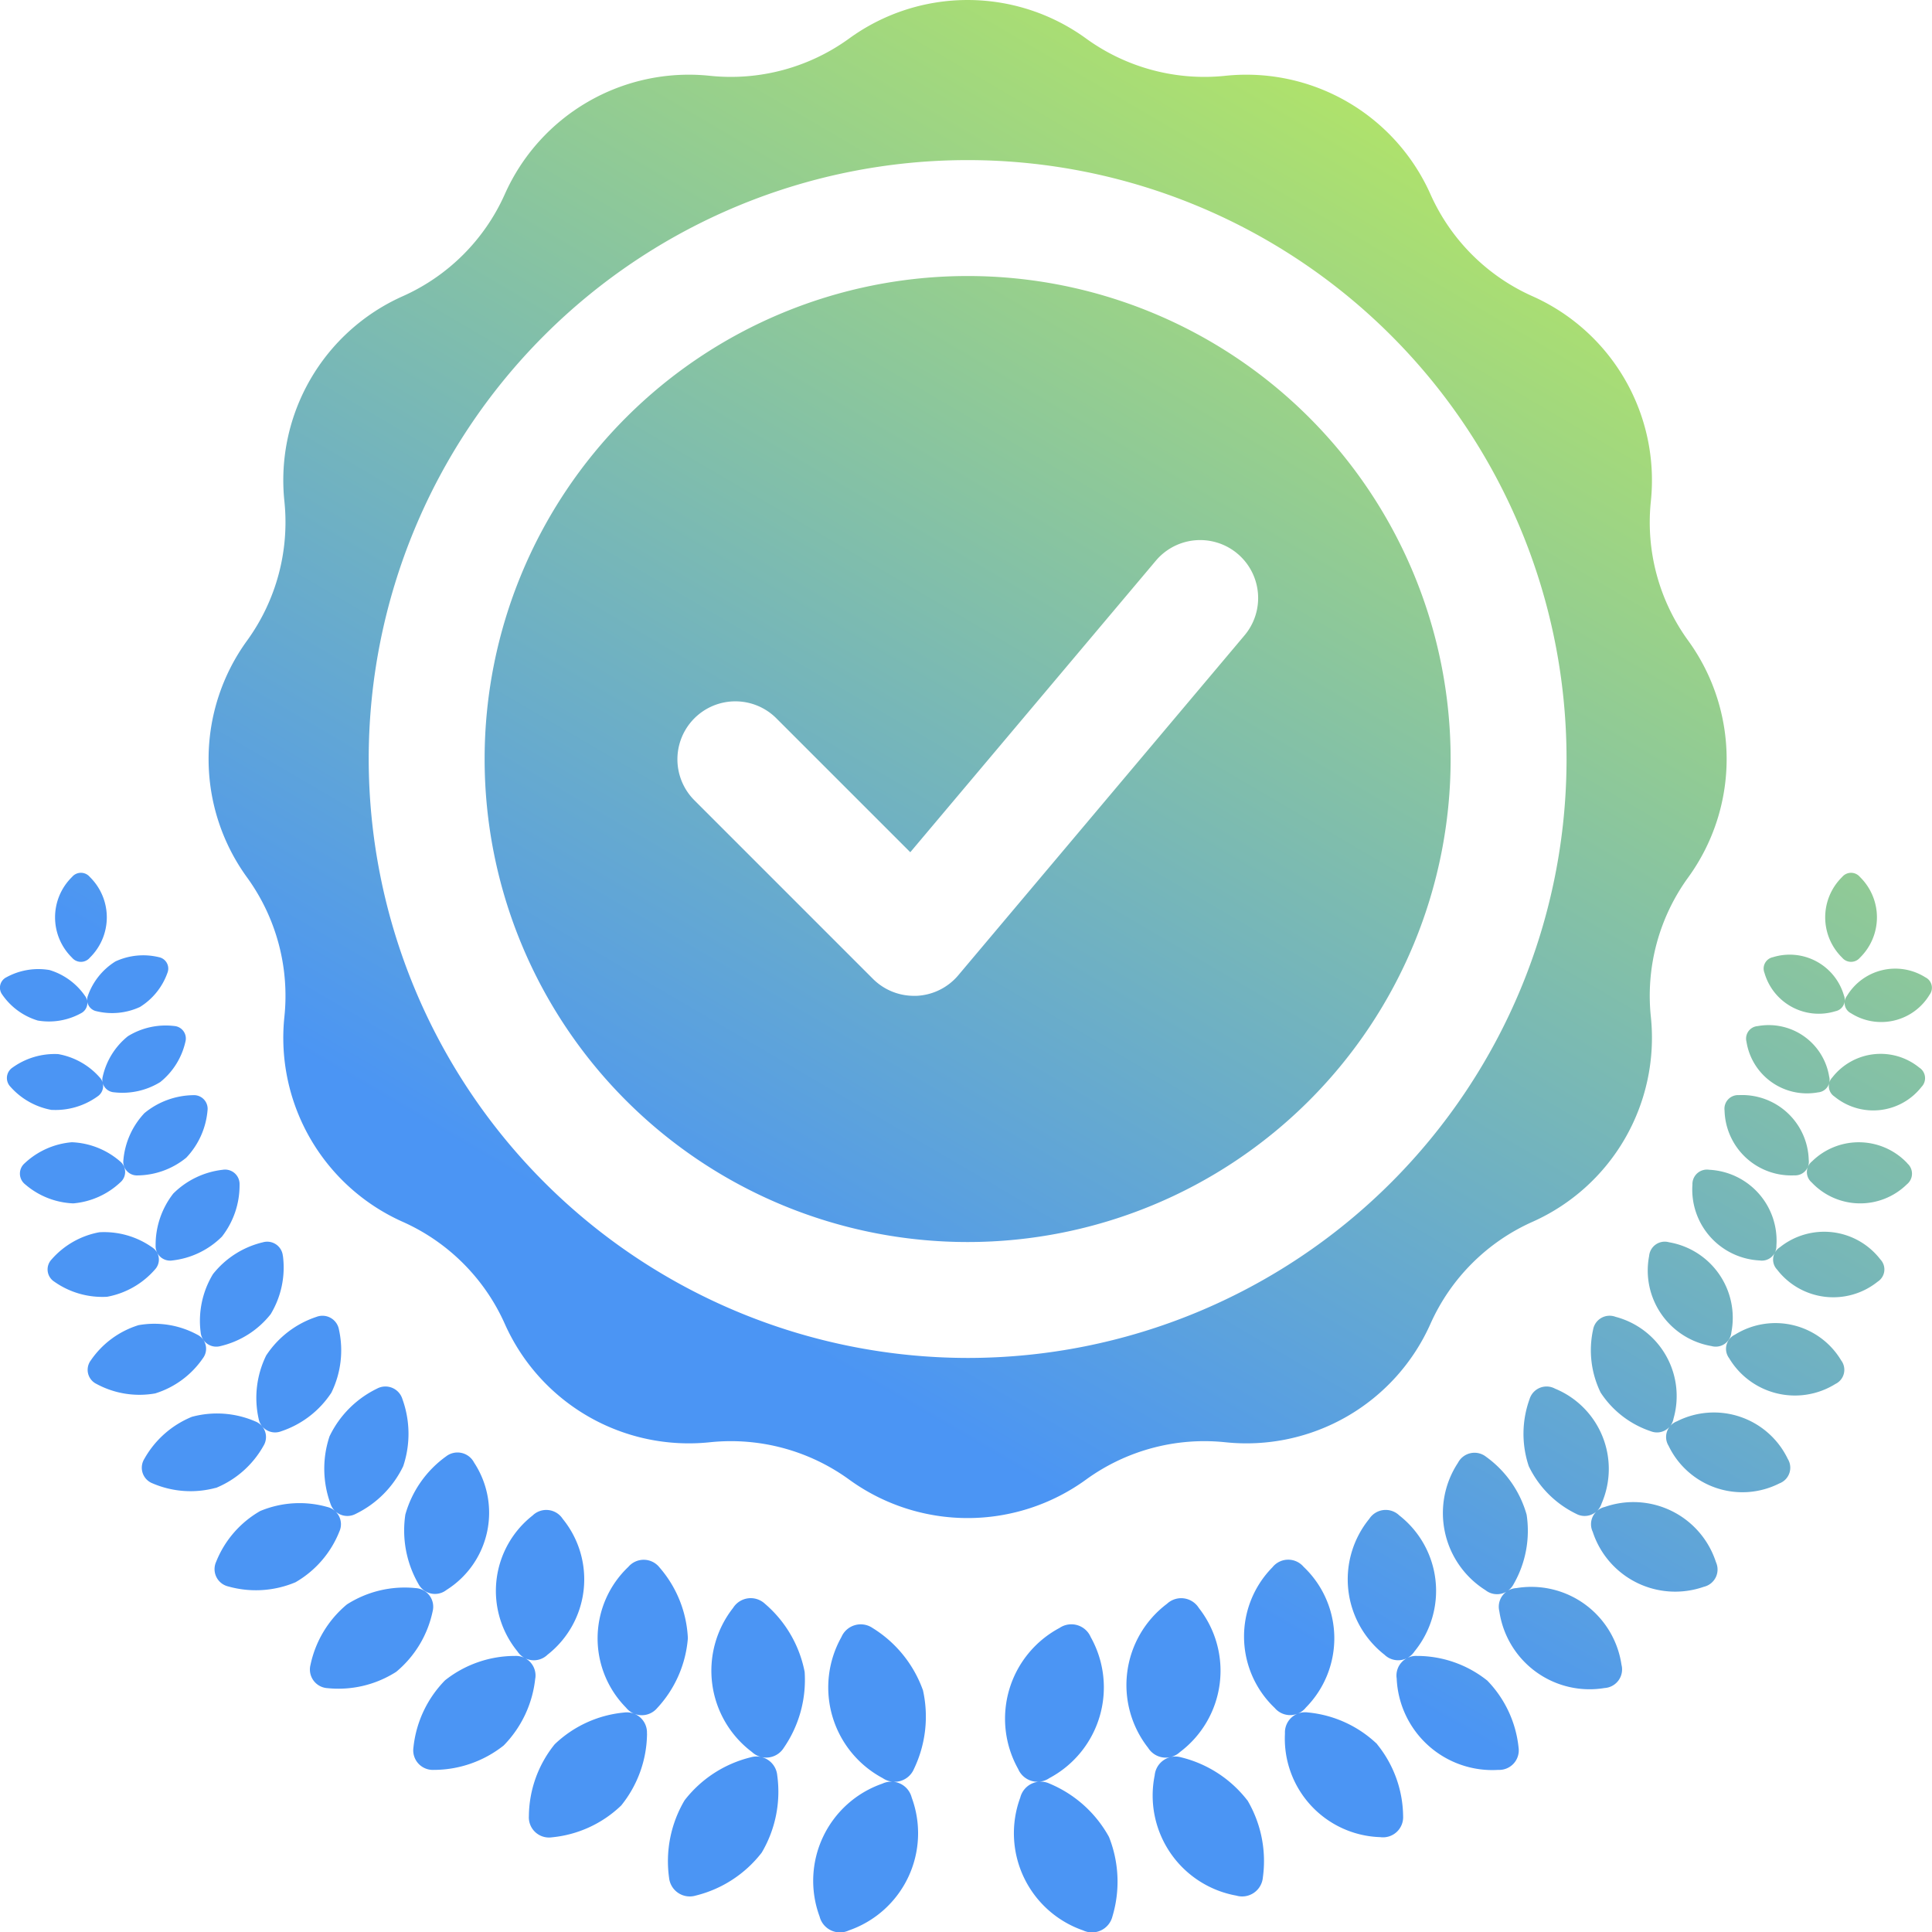 <?xml version="1.0" encoding="UTF-8"?>
<svg xmlns="http://www.w3.org/2000/svg" xmlns:xlink="http://www.w3.org/1999/xlink" id="Group_7910" data-name="Group 7910" width="100" height="100.02" viewBox="0 0 100 100.02">
  <defs>
    <style>
      .cls-1 {
        fill: url(#linear-gradient);
      }

      .cls-2 {
        clip-path: url(#clip-path);
      }
    </style>
    <linearGradient id="linear-gradient" x1="0.362" y1="0.664" x2="0.822" y2="-0.122" gradientUnits="objectBoundingBox">
      <stop offset="0" stop-color="#4b95f4"></stop>
      <stop offset="1" stop-color="#cefa41"></stop>
    </linearGradient>
    <clipPath id="clip-path">
      <rect id="Rectangle_2789" data-name="Rectangle 2789" class="cls-1" width="100" height="100.02" transform="translate(0 0)"></rect>
    </clipPath>
  </defs>
  <g id="Group_7909" data-name="Group 7909" class="cls-2">
    <path id="Path_7297" data-name="Path 7297" class="cls-1" d="M63.426,74.651a10.428,10.428,0,0,0,10.613-6.127,10.433,10.433,0,0,1,5.281-5.282,10.43,10.43,0,0,0,6.128-10.613,10.423,10.423,0,0,1,1.933-7.214,10.43,10.43,0,0,0,0-12.255,10.427,10.427,0,0,1-1.933-7.215A10.43,10.43,0,0,0,79.32,15.332a10.428,10.428,0,0,1-5.281-5.281A10.43,10.43,0,0,0,63.426,3.923,10.427,10.427,0,0,1,56.211,1.99a10.43,10.43,0,0,0-12.255,0,10.425,10.425,0,0,1-7.214,1.933,10.429,10.429,0,0,0-10.613,6.128,10.433,10.433,0,0,1-5.282,5.281A10.428,10.428,0,0,0,14.72,25.945a10.438,10.438,0,0,1-1.933,7.215,10.427,10.427,0,0,0,0,12.255,10.434,10.434,0,0,1,1.933,7.214,10.428,10.428,0,0,0,6.127,10.613,10.439,10.439,0,0,1,5.282,5.282,10.427,10.427,0,0,0,10.613,6.127,10.425,10.425,0,0,1,7.214,1.934,10.43,10.43,0,0,0,12.255,0,10.428,10.428,0,0,1,7.215-1.934M19.084,39.287a31,31,0,1,1,31,31,31.035,31.035,0,0,1-31-31m31-25a25,25,0,1,0,25,25,25,25,0,0,0-25-25m14.332,18.6L49.6,50.48a3,3,0,0,1-2.167,1.064c-.042,0-.085,0-.128,0a3,3,0,0,1-2.122-.879l-9.259-9.26a3,3,0,0,1,4.243-4.242l6.949,6.948L59.826,29.022a3,3,0,1,1,4.59,3.865m.149,60.295a6.189,6.189,0,0,1,.8,4,1.077,1.077,0,0,1-1.376.934,5.262,5.262,0,0,1-4.223-6.221,1.076,1.076,0,0,1,1.375-.934,6.19,6.19,0,0,1,3.42,2.223m-5.134-2.716a5.263,5.263,0,0,1,.975-7.455,1.077,1.077,0,0,1,1.649.215,5.264,5.264,0,0,1-.975,7.456,1.076,1.076,0,0,1-1.649-.216m11.857-.179A6,6,0,0,1,72.625,94a1.043,1.043,0,0,1-1.186,1.09,5.1,5.1,0,0,1-4.93-5.364,1.044,1.044,0,0,1,1.187-1.09,6,6,0,0,1,3.592,1.646m-5.305-1.875a5.1,5.1,0,0,1-.122-7.284,1.043,1.043,0,0,1,1.611-.027,5.1,5.1,0,0,1,.122,7.284,1.043,1.043,0,0,1-1.611.027m10.98-1.439A5.832,5.832,0,0,1,78.6,90.446a1.013,1.013,0,0,1-1.047,1.163,4.955,4.955,0,0,1-5.261-4.734,1.014,1.014,0,0,1,1.047-1.164,5.824,5.824,0,0,1,3.625,1.262M72.429,78.44a4.953,4.953,0,0,1,.787,7.034,1.013,1.013,0,0,1-1.555.174,4.953,4.953,0,0,1-.787-7.034,1.013,1.013,0,0,1,1.555-.174m11.5,7.732a.965.965,0,0,1-.879,1.2A4.719,4.719,0,0,1,77.606,83.4a.965.965,0,0,1,.879-1.2,4.719,4.719,0,0,1,5.444,3.978m-4.912-7.786a5.548,5.548,0,0,1-.671,3.6.966.966,0,0,1-1.457.316,4.72,4.72,0,0,1-1.427-6.59.966.966,0,0,1,1.457-.316,5.554,5.554,0,0,1,2.1,3m9.8,2.458a.918.918,0,0,1-.629,1.272,4.49,4.49,0,0,1-5.75-2.844A.917.917,0,0,1,83.062,78a4.49,4.49,0,0,1,5.751,2.843m-9.685-4.955a5.281,5.281,0,0,1,.045-3.479.919.919,0,0,1,1.315-.533,4.492,4.492,0,0,1,2.41,5.946.919.919,0,0,1-1.315.533,5.286,5.286,0,0,1-2.455-2.467m13.406-.377a.867.867,0,0,1-.43,1.268,4.238,4.238,0,0,1-5.737-1.942.868.868,0,0,1,.429-1.269,4.241,4.241,0,0,1,5.738,1.943m-9.683-3.427a4.988,4.988,0,0,1-.393-3.262.868.868,0,0,1,1.164-.663,4.24,4.24,0,0,1,3,5.263.868.868,0,0,1-1.164.664,4.993,4.993,0,0,1-2.605-2M95.3,70.416a.811.811,0,0,1-.3,1.218A3.967,3.967,0,0,1,89.5,70.3a.812.812,0,0,1,.3-1.218A3.965,3.965,0,0,1,95.3,70.416m-6.714-.744a3.967,3.967,0,0,1-3.228-4.659.812.812,0,0,1,1.03-.714,3.967,3.967,0,0,1,3.228,4.659.812.812,0,0,1-1.03.714m8.741-4.485a.75.75,0,0,1-.138,1.151,3.669,3.669,0,0,1-5.206-.623.752.752,0,0,1,.138-1.152,3.67,3.67,0,0,1,5.206.624m-6.249.054A3.671,3.671,0,0,1,87.6,61.316a.751.751,0,0,1,.868-.769,3.669,3.669,0,0,1,3.478,3.925.752.752,0,0,1-.868.769m7.64-5.028A.706.706,0,0,1,98.7,61.3a3.451,3.451,0,0,1-4.93-.1.706.706,0,0,1,.023-1.09,3.451,3.451,0,0,1,4.93.1m-9.46-2.727a.706.706,0,0,1,.741-.8,3.451,3.451,0,0,1,3.616,3.353.706.706,0,0,1-.741.8,3.451,3.451,0,0,1-3.616-3.353M99.343,55.26a.648.648,0,0,1,.112,1,3.168,3.168,0,0,1-4.5.5.648.648,0,0,1-.112-.995,3.169,3.169,0,0,1,4.5-.505M90.4,53.929a.648.648,0,0,1,.577-.818,3.17,3.17,0,0,1,3.7,2.612.649.649,0,0,1-.578.818,3.169,3.169,0,0,1-3.7-2.612m9.474-2.44a2.921,2.921,0,0,1-4.063.958.6.6,0,0,1-.212-.9,2.923,2.923,0,0,1,4.064-.958.6.6,0,0,1,.211.9m-8.544-1.133a.6.6,0,0,1,.439-.812,2.923,2.923,0,0,1,3.674,1.983.6.6,0,0,1-.439.813,2.922,2.922,0,0,1-3.674-1.984M57.4,95.078a6.259,6.259,0,0,1,.178,4.12,1.088,1.088,0,0,1-1.52.718A5.323,5.323,0,0,1,52.81,93.04a1.089,1.089,0,0,1,1.521-.718A6.256,6.256,0,0,1,57.4,95.078m-4.7-3.516a5.323,5.323,0,0,1,2.141-7.3,1.089,1.089,0,0,1,1.614.473,5.321,5.321,0,0,1-2.141,7.3,1.089,1.089,0,0,1-1.614-.473M3.727,49.568a2.923,2.923,0,0,1,0-4.175.6.6,0,0,1,.924,0,2.923,2.923,0,0,1,0,4.175.6.6,0,0,1-.924,0m91.622,0a2.923,2.923,0,0,1,0-4.175.6.6,0,0,1,.923,0,2.921,2.921,0,0,1,0,4.175.6.6,0,0,1-.923,0M40.23,91.893a6.192,6.192,0,0,1-.805,4,6.185,6.185,0,0,1-3.419,2.223,1.077,1.077,0,0,1-1.376-.934,6.19,6.19,0,0,1,.805-4,6.188,6.188,0,0,1,3.419-2.223,1.076,1.076,0,0,1,1.376.934m1.418-5.359a6.19,6.19,0,0,1-1.079,3.932,1.076,1.076,0,0,1-1.649.216,5.263,5.263,0,0,1-.976-7.456,1.077,1.077,0,0,1,1.649-.215,6.188,6.188,0,0,1,2.055,3.523m-8.158,3.2a6,6,0,0,1-1.337,3.718A6,6,0,0,1,28.561,95.1,1.043,1.043,0,0,1,27.375,94a5.991,5.991,0,0,1,1.337-3.718A6,6,0,0,1,32.3,88.641a1.043,1.043,0,0,1,1.186,1.09m2.118-4.936a6,6,0,0,1-1.591,3.617,1.043,1.043,0,0,1-1.611-.027,5.1,5.1,0,0,1,.121-7.284,1.043,1.043,0,0,1,1.611.027,6,6,0,0,1,1.47,3.667m-7.9,2.08a5.822,5.822,0,0,1-1.635,3.472,5.828,5.828,0,0,1-3.625,1.262A1.013,1.013,0,0,1,21.4,90.446a5.824,5.824,0,0,1,1.635-3.473,5.828,5.828,0,0,1,3.625-1.262,1.013,1.013,0,0,1,1.047,1.164m-.925-1.4a4.955,4.955,0,0,1,.787-7.034,1.014,1.014,0,0,1,1.556.174,4.955,4.955,0,0,1-.787,7.034,1.014,1.014,0,0,1-1.556-.174M22.394,83.4a5.555,5.555,0,0,1-1.886,3.133,5.551,5.551,0,0,1-3.558.845.966.966,0,0,1-.88-1.2,5.555,5.555,0,0,1,1.886-3.133,5.551,5.551,0,0,1,3.558-.845.966.966,0,0,1,.88,1.2m-1.412-5.012a5.555,5.555,0,0,1,2.1-3,.966.966,0,0,1,1.457.316,4.72,4.72,0,0,1-1.427,6.59.967.967,0,0,1-1.458-.316,5.554,5.554,0,0,1-.671-3.6M15.288,81.9a5.281,5.281,0,0,1-3.473.214.919.919,0,0,1-.629-1.272,5.284,5.284,0,0,1,2.278-2.63A5.28,5.28,0,0,1,16.937,78a.917.917,0,0,1,.629,1.271,5.28,5.28,0,0,1-2.278,2.63m5.538-9.492a5.281,5.281,0,0,1,.045,3.479,5.284,5.284,0,0,1-2.454,2.467.919.919,0,0,1-1.315-.533,5.281,5.281,0,0,1-.045-3.479,5.286,5.286,0,0,1,2.455-2.467.918.918,0,0,1,1.314.533m-9.654,4.6A4.983,4.983,0,0,1,7.9,76.78a.867.867,0,0,1-.43-1.268,4.986,4.986,0,0,1,2.46-2.177,4.986,4.986,0,0,1,3.277.234.867.867,0,0,1,.43,1.269,4.993,4.993,0,0,1-2.461,2.177m6.369-8.192a4.981,4.981,0,0,1-.393,3.262,4.99,4.99,0,0,1-2.605,2,.867.867,0,0,1-1.163-.664,4.979,4.979,0,0,1,.393-3.261,4.99,4.99,0,0,1,2.605-2,.867.867,0,0,1,1.163.663m-9.512,3.3a4.67,4.67,0,0,1-3.035-.489.812.812,0,0,1-.3-1.218A4.667,4.667,0,0,1,7.171,68.59a4.67,4.67,0,0,1,3.035.489.812.812,0,0,1,.3,1.218,4.67,4.67,0,0,1-2.473,1.826m6.612-7.11a4.67,4.67,0,0,1-.635,3.008,4.67,4.67,0,0,1-2.593,1.651.812.812,0,0,1-1.031-.714,4.665,4.665,0,0,1,.636-3.008A4.667,4.667,0,0,1,13.611,64.3a.812.812,0,0,1,1.03.714M2.809,66.338a.751.751,0,0,1-.138-1.151,4.317,4.317,0,0,1,2.472-1.406,4.319,4.319,0,0,1,2.734.782.751.751,0,0,1,.138,1.152,4.321,4.321,0,0,1-2.472,1.406,4.319,4.319,0,0,1-2.734-.783M12.4,61.316a4.316,4.316,0,0,1-.914,2.693,4.32,4.32,0,0,1-2.563,1.232.751.751,0,0,1-.868-.769,4.318,4.318,0,0,1,.914-2.694,4.318,4.318,0,0,1,2.563-1.231.75.75,0,0,1,.868.769m-8.608.971A4.059,4.059,0,0,1,1.3,61.3a.706.706,0,0,1-.023-1.09,4.06,4.06,0,0,1,2.444-1.088,4.06,4.06,0,0,1,2.487.984.706.706,0,0,1,.023,1.09A4.06,4.06,0,0,1,3.79,62.287m3.7-4.684A4.063,4.063,0,0,1,10,56.686a.707.707,0,0,1,.741.8,4.06,4.06,0,0,1-1.1,2.436,4.057,4.057,0,0,1-2.512.917.707.707,0,0,1-.742-.8,4.06,4.06,0,0,1,1.1-2.436m-4.8-.15a3.731,3.731,0,0,1-2.144-1.2.649.649,0,0,1,.112-1,3.733,3.733,0,0,1,2.356-.693,3.725,3.725,0,0,1,2.143,1.2.648.648,0,0,1-.111.995,3.727,3.727,0,0,1-2.356.693m6.331-4.342a.648.648,0,0,1,.578.818,3.73,3.73,0,0,1-1.3,2.083,3.731,3.731,0,0,1-2.4.529.648.648,0,0,1-.577-.818,3.73,3.73,0,0,1,1.3-2.083,3.727,3.727,0,0,1,2.4-.529m-8.9-1.622a.6.6,0,0,1,.212-.9,3.442,3.442,0,0,1,2.233-.375A3.441,3.441,0,0,1,4.4,51.548a.6.6,0,0,1-.212.9,3.444,3.444,0,0,1-2.233.375A3.437,3.437,0,0,1,.122,51.489m5.852-1.725a3.433,3.433,0,0,1,2.254-.22.6.6,0,0,1,.438.812,3.431,3.431,0,0,1-1.42,1.764,3.437,3.437,0,0,1-2.253.22.6.6,0,0,1-.439-.813,3.438,3.438,0,0,1,1.42-1.763M47.189,93.04a5.322,5.322,0,0,1-3.246,6.876,1.089,1.089,0,0,1-1.521-.718,5.322,5.322,0,0,1,3.246-6.876,1.089,1.089,0,0,1,1.521.718m.578-5.576a6.26,6.26,0,0,1-.463,4.1,1.088,1.088,0,0,1-1.613.473,5.321,5.321,0,0,1-2.141-7.3,1.088,1.088,0,0,1,1.613-.473,6.26,6.26,0,0,1,2.6,3.2"></path>
  </g>
</svg>
